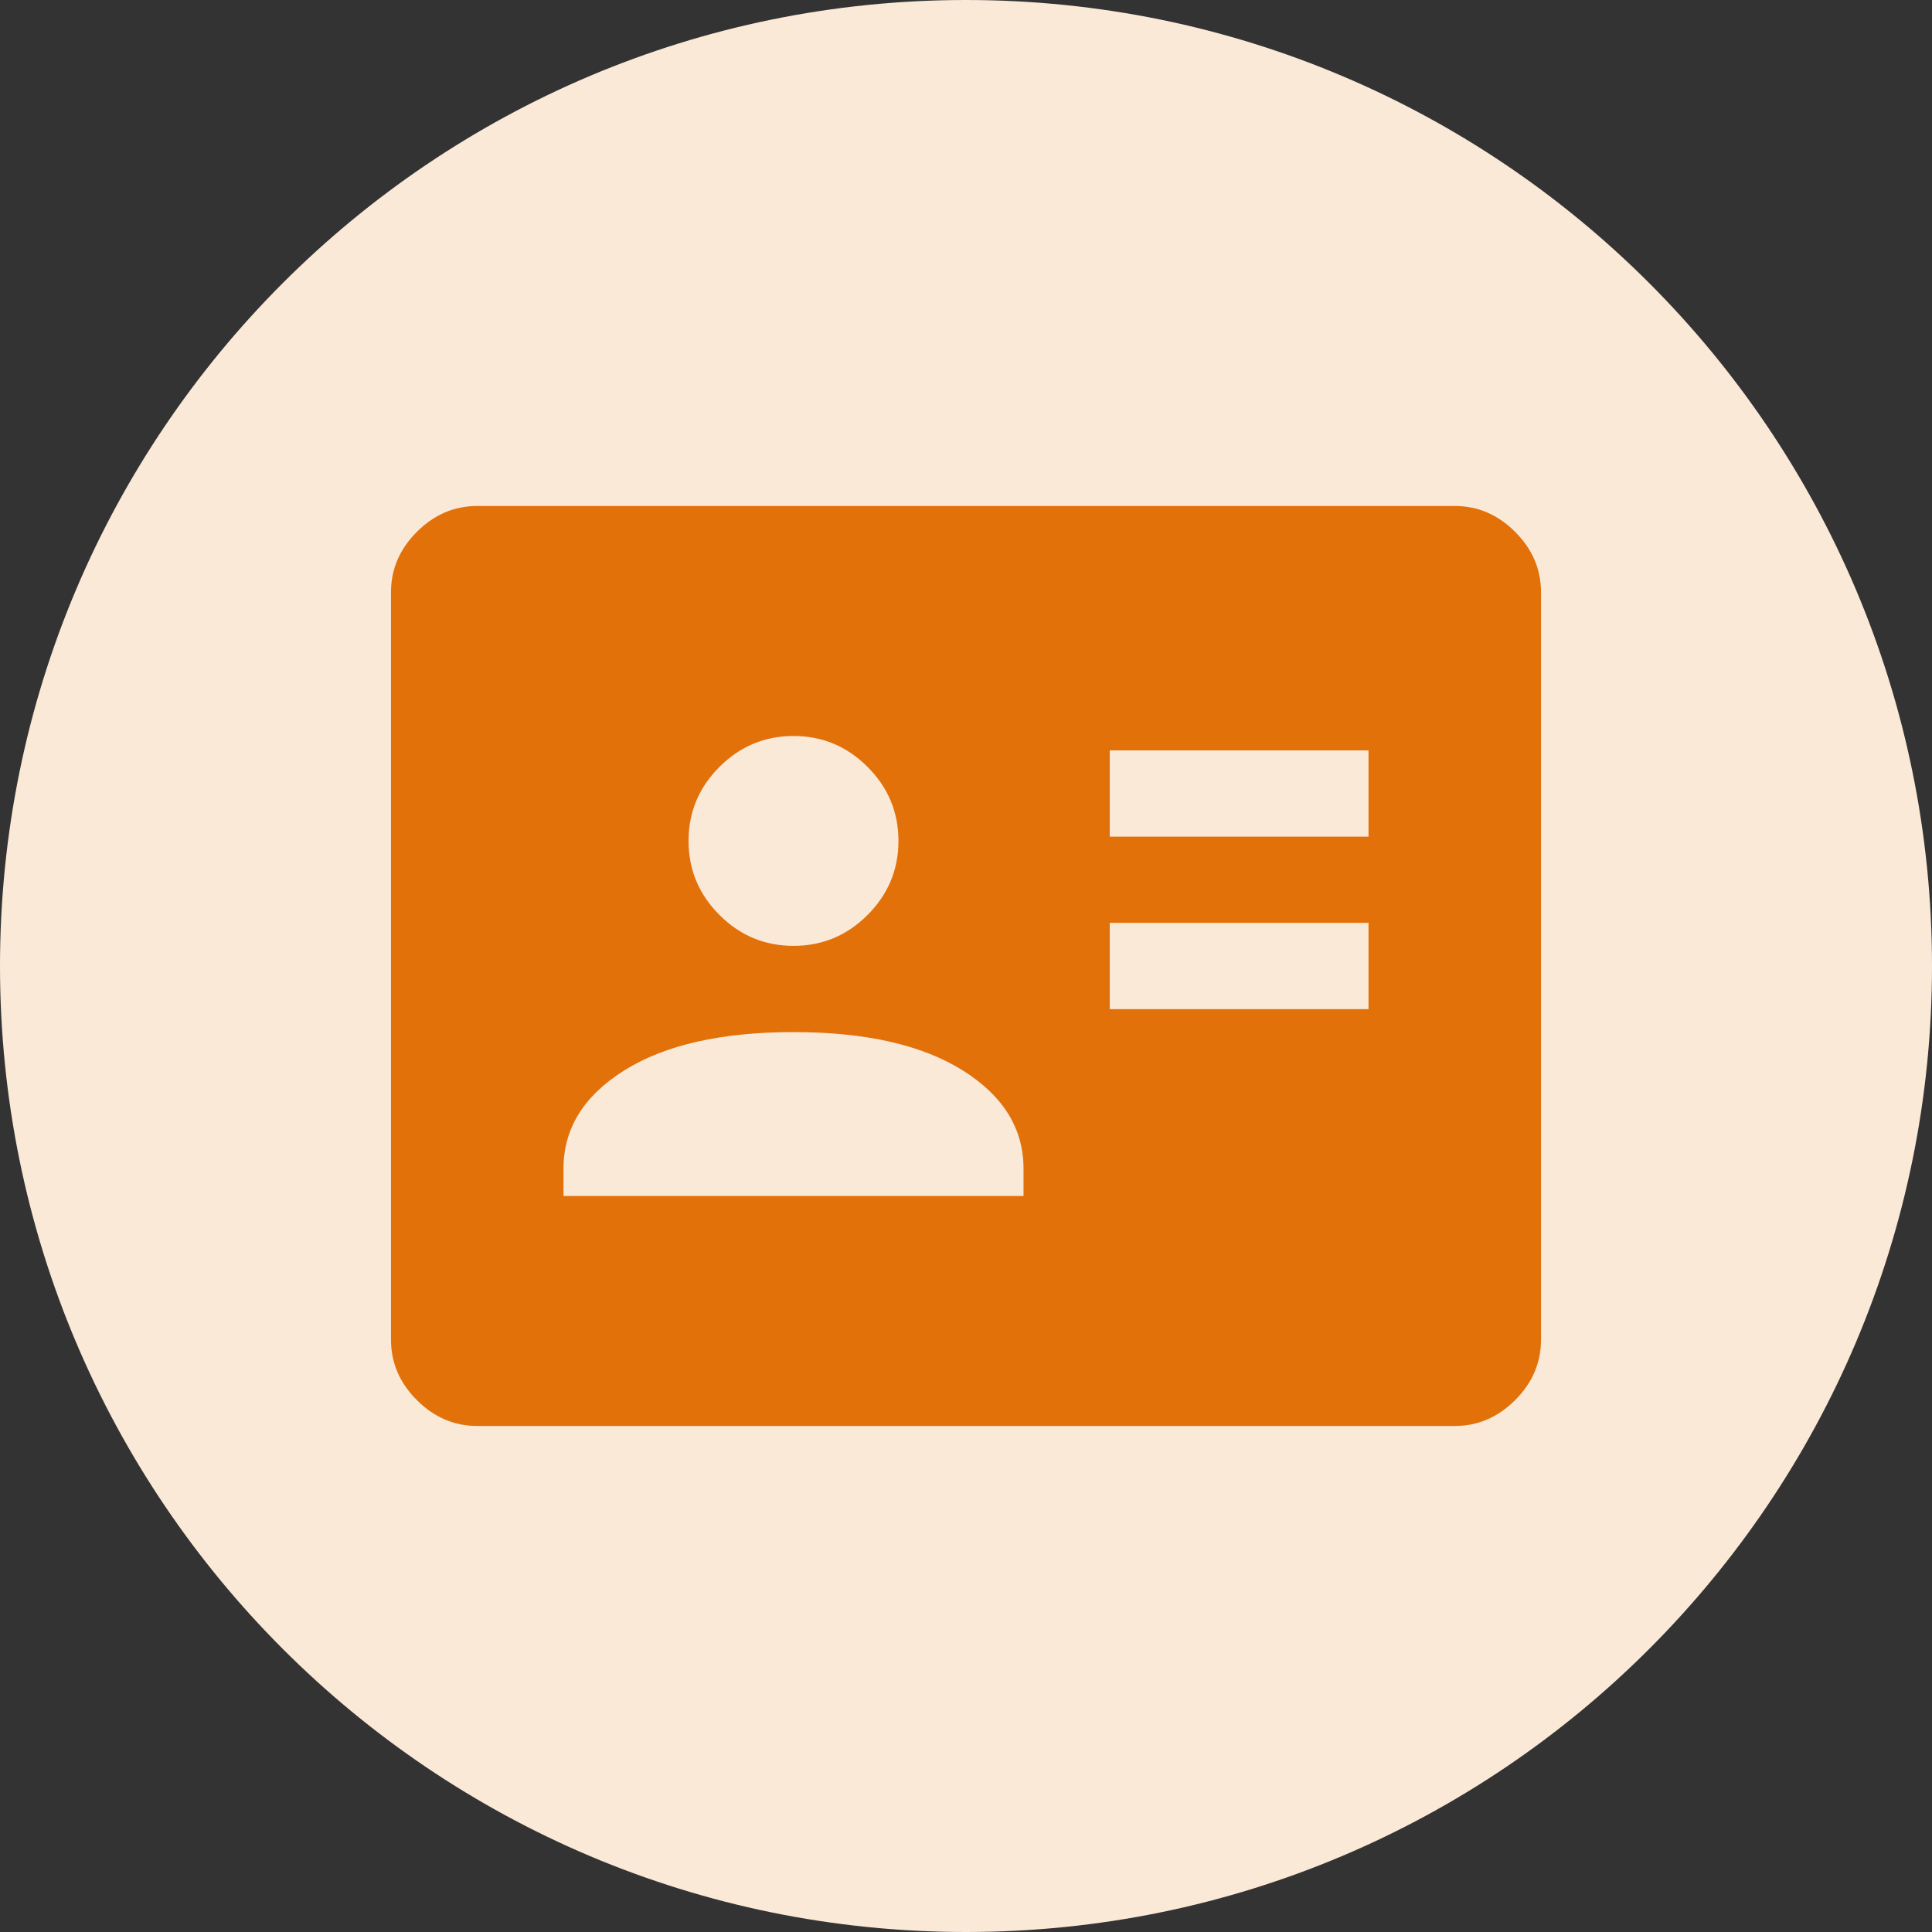 <svg width="56" height="56" viewBox="0 0 56 56" fill="none" xmlns="http://www.w3.org/2000/svg">
<rect x="0" y="0" width="56" height="56" fill="#333333" stroke="none"/>
<path d="M28 1C42.912 1 55 13.088 55 28C55 42.912 42.912 55 28 55C13.088 55 1 42.912 1 28C1 13.088 13.088 1 28 1Z" fill="#FBE9D8"/>
<path d="M28 1C42.912 1 55 13.088 55 28C55 42.912 42.912 55 28 55C13.088 55 1 42.912 1 28C1 13.088 13.088 1 28 1Z" stroke="#FBE9D8" stroke-width="2"/>
<mask id="mask0_408_12819" style="mask-type:alpha" maskUnits="userSpaceOnUse" x="8" y="8" width="40" height="40">
<rect x="8" y="8" width="40" height="40" fill="#D9D9D9"/>
</mask>
<g mask="url(#mask0_408_12819)">
<path d="M32.167 29.25H39.667V26.75H32.167V29.25ZM32.167 24.25H39.667V21.75H32.167V24.25ZM16.333 34.666H29.667V33.875C29.667 32.708 29.076 31.757 27.896 31.021C26.715 30.285 25.083 29.916 23 29.916C20.917 29.916 19.285 30.285 18.104 31.021C16.924 31.757 16.333 32.708 16.333 33.875V34.666ZM23 27.416C23.833 27.416 24.549 27.118 25.146 26.521C25.743 25.923 26.042 25.208 26.042 24.375C26.042 23.541 25.743 22.826 25.146 22.229C24.549 21.632 23.833 21.333 23 21.333C22.167 21.333 21.451 21.632 20.854 22.229C20.257 22.826 19.958 23.541 19.958 24.375C19.958 25.208 20.257 25.923 20.854 26.521C21.451 27.118 22.167 27.416 23 27.416ZM13.833 41.333C13.167 41.333 12.583 41.083 12.083 40.583C11.583 40.083 11.333 39.5 11.333 38.833V17.166C11.333 16.5 11.583 15.916 12.083 15.416C12.583 14.916 13.167 14.666 13.833 14.666H42.167C42.833 14.666 43.417 14.916 43.917 15.416C44.417 15.916 44.667 16.5 44.667 17.166V38.833C44.667 39.5 44.417 40.083 43.917 40.583C43.417 41.083 42.833 41.333 42.167 41.333H13.833Z" fill="#E3710A"/>
</g>
</svg>
